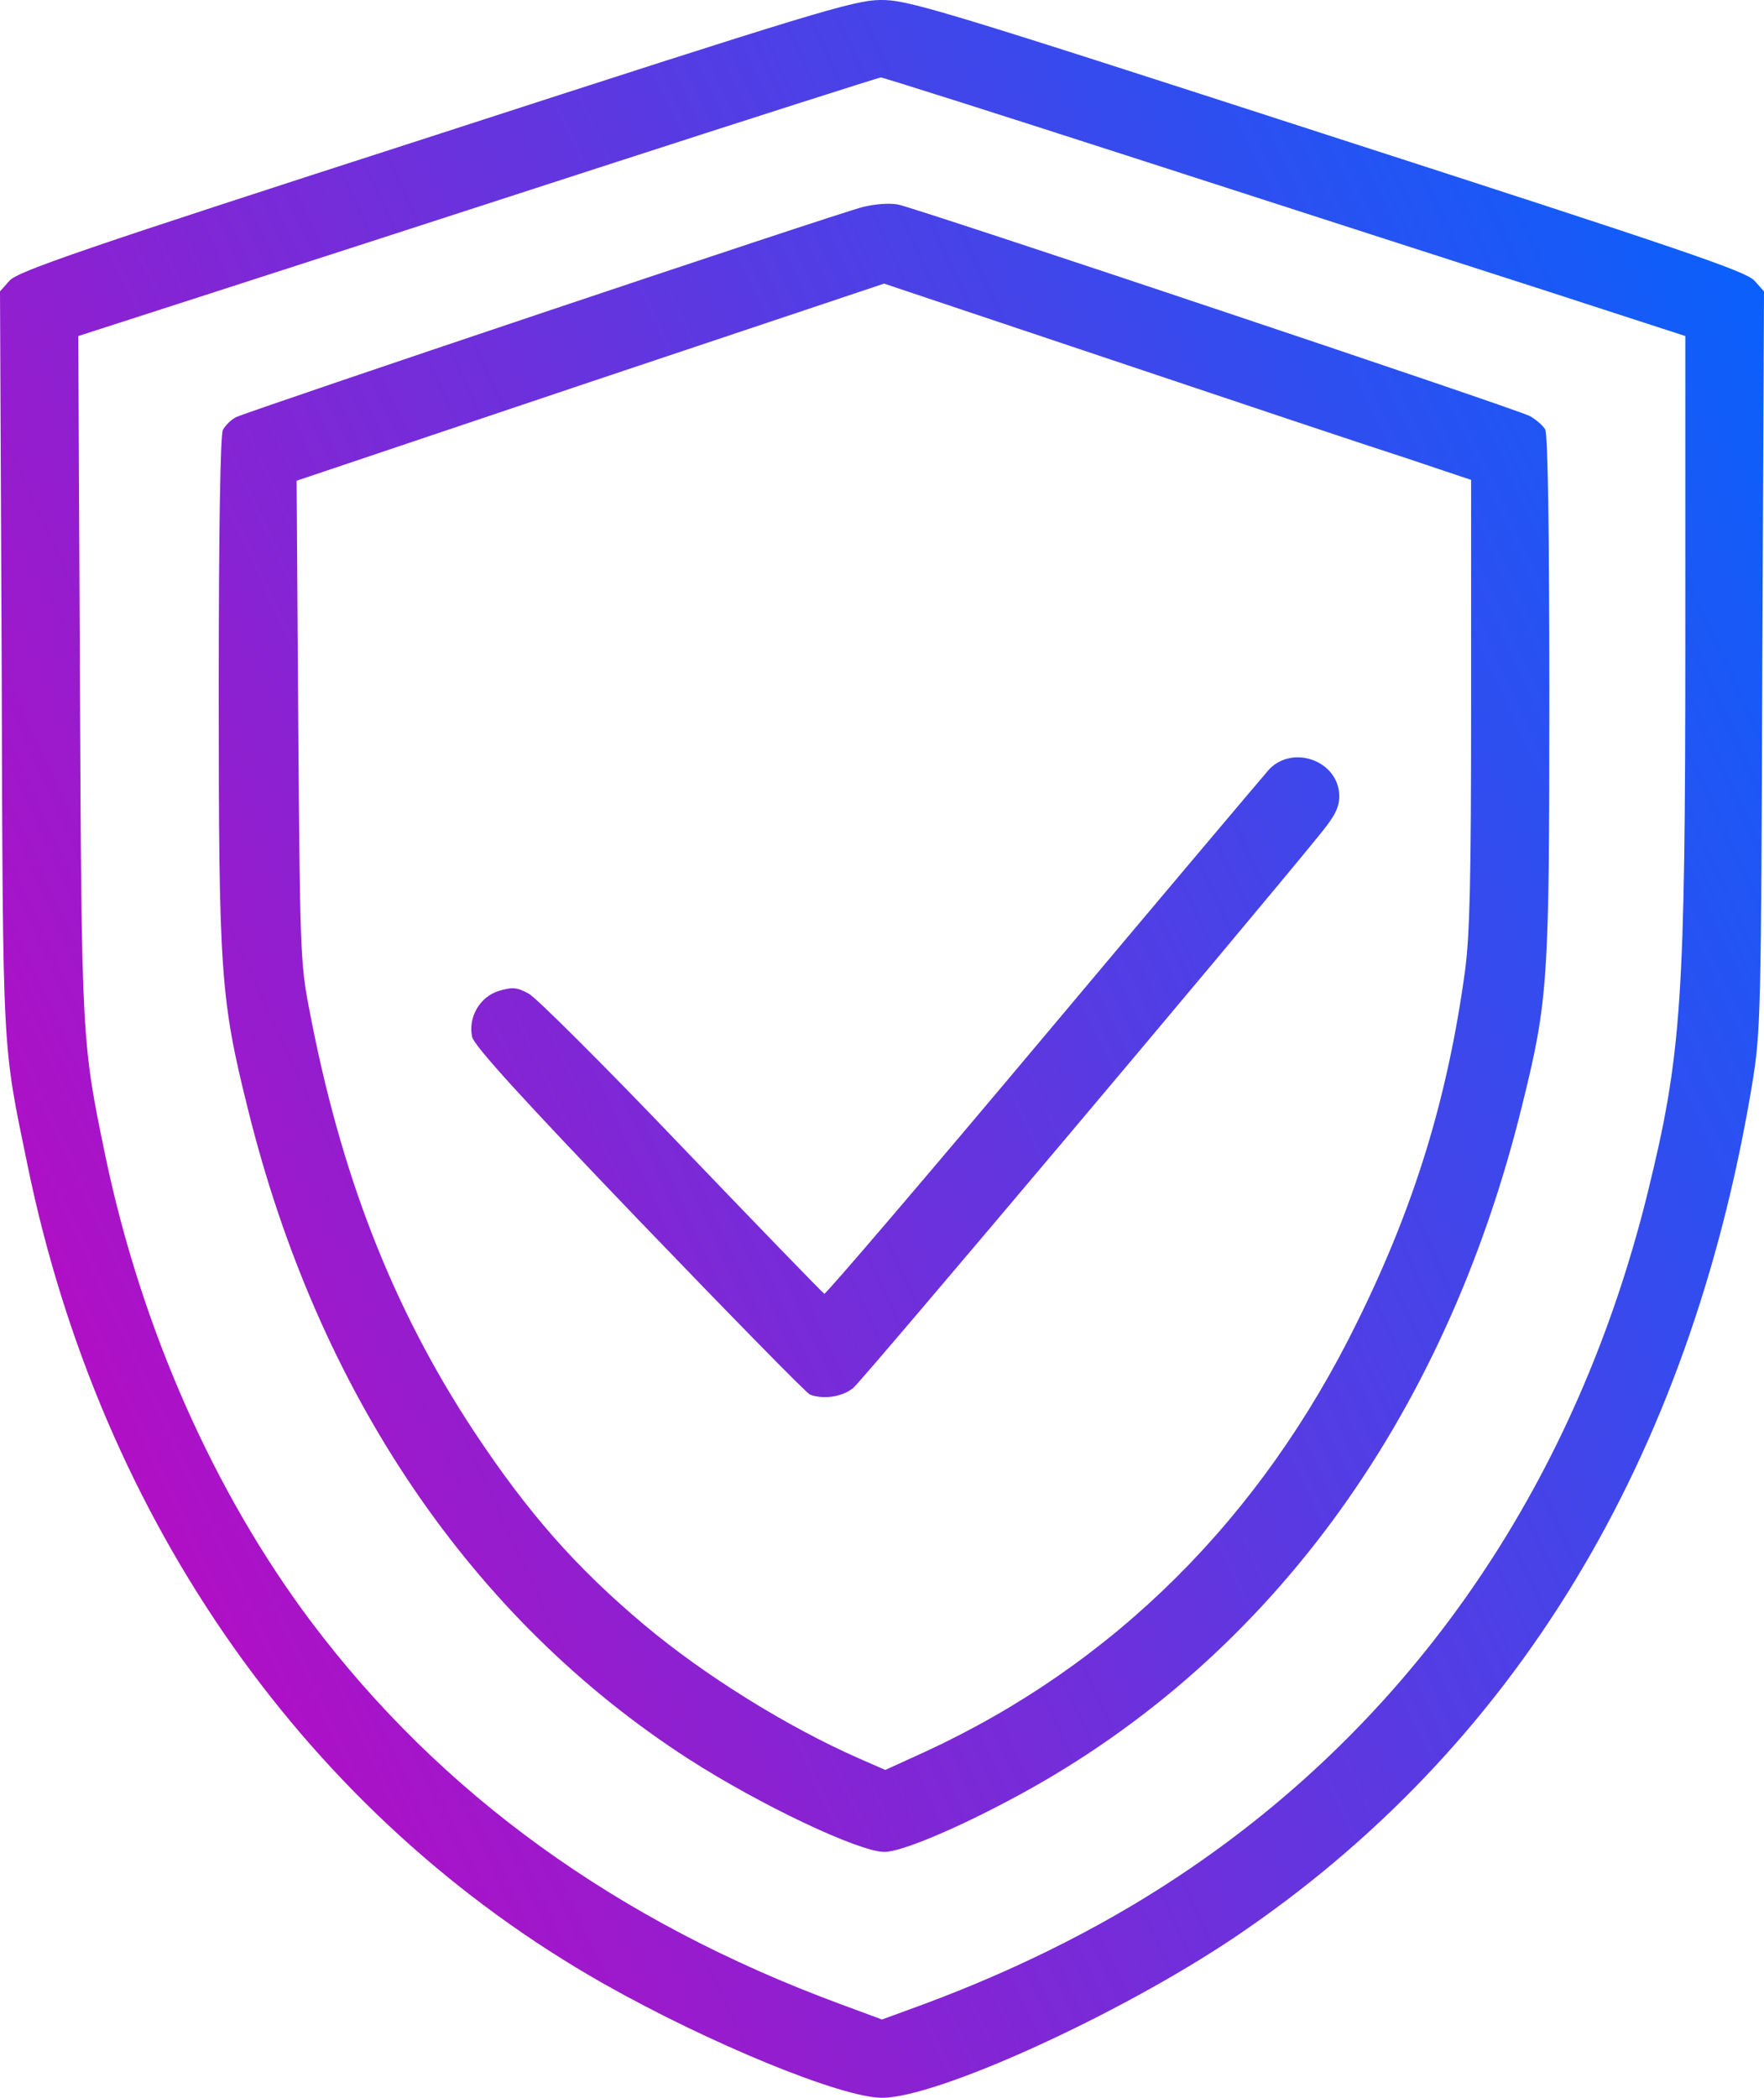 <svg width="53" height="63" viewBox="0 0 53 63" fill="none" xmlns="http://www.w3.org/2000/svg">
<path d="M13.07 4.062C2.463 7.483 0.532 8.148 0.285 8.431L0 8.751L0.05 19.852C0.087 31.9 0.062 31.273 0.829 35.002C3.032 45.709 9.271 54.557 18.145 59.579C21.326 61.376 25.287 63 26.5 63C28.159 63 33.617 60.514 37.083 58.188C45.499 52.527 50.772 43.826 52.641 32.577C52.901 30.989 52.913 30.571 52.95 19.852L53 8.751L52.715 8.431C52.468 8.148 50.537 7.495 39.868 4.049C28.084 0.234 27.255 -0.012 26.438 0C25.646 0.013 24.458 0.37 13.07 4.062ZM34.446 4.862C38.754 6.252 44.163 8 46.465 8.738L50.636 10.092V19.162C50.636 30.042 50.525 31.666 49.51 35.801C47.393 44.392 42.653 51.407 35.783 56.096C33.431 57.708 30.721 59.086 27.775 60.182L26.5 60.649L25.238 60.182C18.541 57.708 13.244 53.88 9.345 48.699C6.424 44.81 4.245 39.875 3.169 34.731C2.451 31.273 2.451 31.26 2.401 20.27L2.352 10.092L5.978 8.923C7.971 8.283 13.368 6.535 17.96 5.046C22.552 3.557 26.376 2.339 26.463 2.326C26.537 2.326 30.139 3.471 34.446 4.862Z" fill="url(#paint0_linear_1206_210)"/>
<path d="M25.931 6.215C25.089 6.425 7.426 12.357 7.092 12.529C6.944 12.603 6.77 12.775 6.696 12.911C6.622 13.058 6.572 15.803 6.572 20.775C6.572 29.23 6.622 29.993 7.451 33.316C9.555 41.82 14.16 48.613 20.683 52.822C22.824 54.2 25.807 55.616 26.574 55.616C27.045 55.616 28.555 55 30.275 54.09C37.986 50.041 43.395 42.718 45.734 33.192C46.514 30.042 46.551 29.463 46.551 20.935C46.551 15.827 46.502 13.058 46.428 12.898C46.353 12.775 46.143 12.591 45.957 12.492C45.499 12.258 27.54 6.252 26.983 6.142C26.723 6.092 26.277 6.129 25.931 6.215ZM42.256 13.76L44.2 14.412V21.095C44.2 26.436 44.163 28.073 44.014 29.18C43.494 32.971 42.504 36.208 40.783 39.691C37.887 45.598 33.468 49.992 27.787 52.613L26.599 53.154L25.782 52.797C23.641 51.85 21.178 50.324 19.358 48.798C17.304 47.075 15.855 45.426 14.234 42.977C11.783 39.26 10.224 35.248 9.283 30.263C9.023 28.934 9.011 28.393 8.961 21.636L8.912 14.437L17.737 11.47L26.562 8.517L33.431 10.818C37.206 12.086 41.18 13.415 42.256 13.76Z" fill="url(#paint1_linear_1206_210)"/>
<path d="M38.147 23.088C37.974 23.285 34.904 26.916 31.34 31.162C27.775 35.408 24.817 38.866 24.767 38.854C24.718 38.829 22.799 36.848 20.497 34.448C18.207 32.048 16.128 29.98 15.893 29.845C15.534 29.648 15.398 29.636 14.989 29.759C14.42 29.931 14.061 30.546 14.184 31.137C14.246 31.408 15.645 32.946 19.21 36.663C21.92 39.481 24.223 41.832 24.334 41.881C24.755 42.041 25.337 41.943 25.646 41.672C25.918 41.45 37.429 27.802 39.657 25.058C40.103 24.516 40.239 24.245 40.239 23.913C40.239 22.879 38.89 22.35 38.147 23.088Z" fill="url(#paint2_linear_1206_210)"/>
<defs>
<linearGradient id="paint0_linear_1206_210" x1="53" y1="-3.42628e-06" x2="-14.663" y2="31.193" gradientUnits="userSpaceOnUse">
<stop stop-color="#0065FF"/>
<stop offset="1" stop-color="#D000BB"/>
</linearGradient>
<linearGradient id="paint1_linear_1206_210" x1="53" y1="-3.42628e-06" x2="-14.663" y2="31.193" gradientUnits="userSpaceOnUse">
<stop stop-color="#0065FF"/>
<stop offset="1" stop-color="#D000BB"/>
</linearGradient>
<linearGradient id="paint2_linear_1206_210" x1="53" y1="-3.42628e-06" x2="-14.663" y2="31.193" gradientUnits="userSpaceOnUse">
<stop stop-color="#0065FF"/>
<stop offset="1" stop-color="#D000BB"/>
</linearGradient>
</defs>
</svg>
